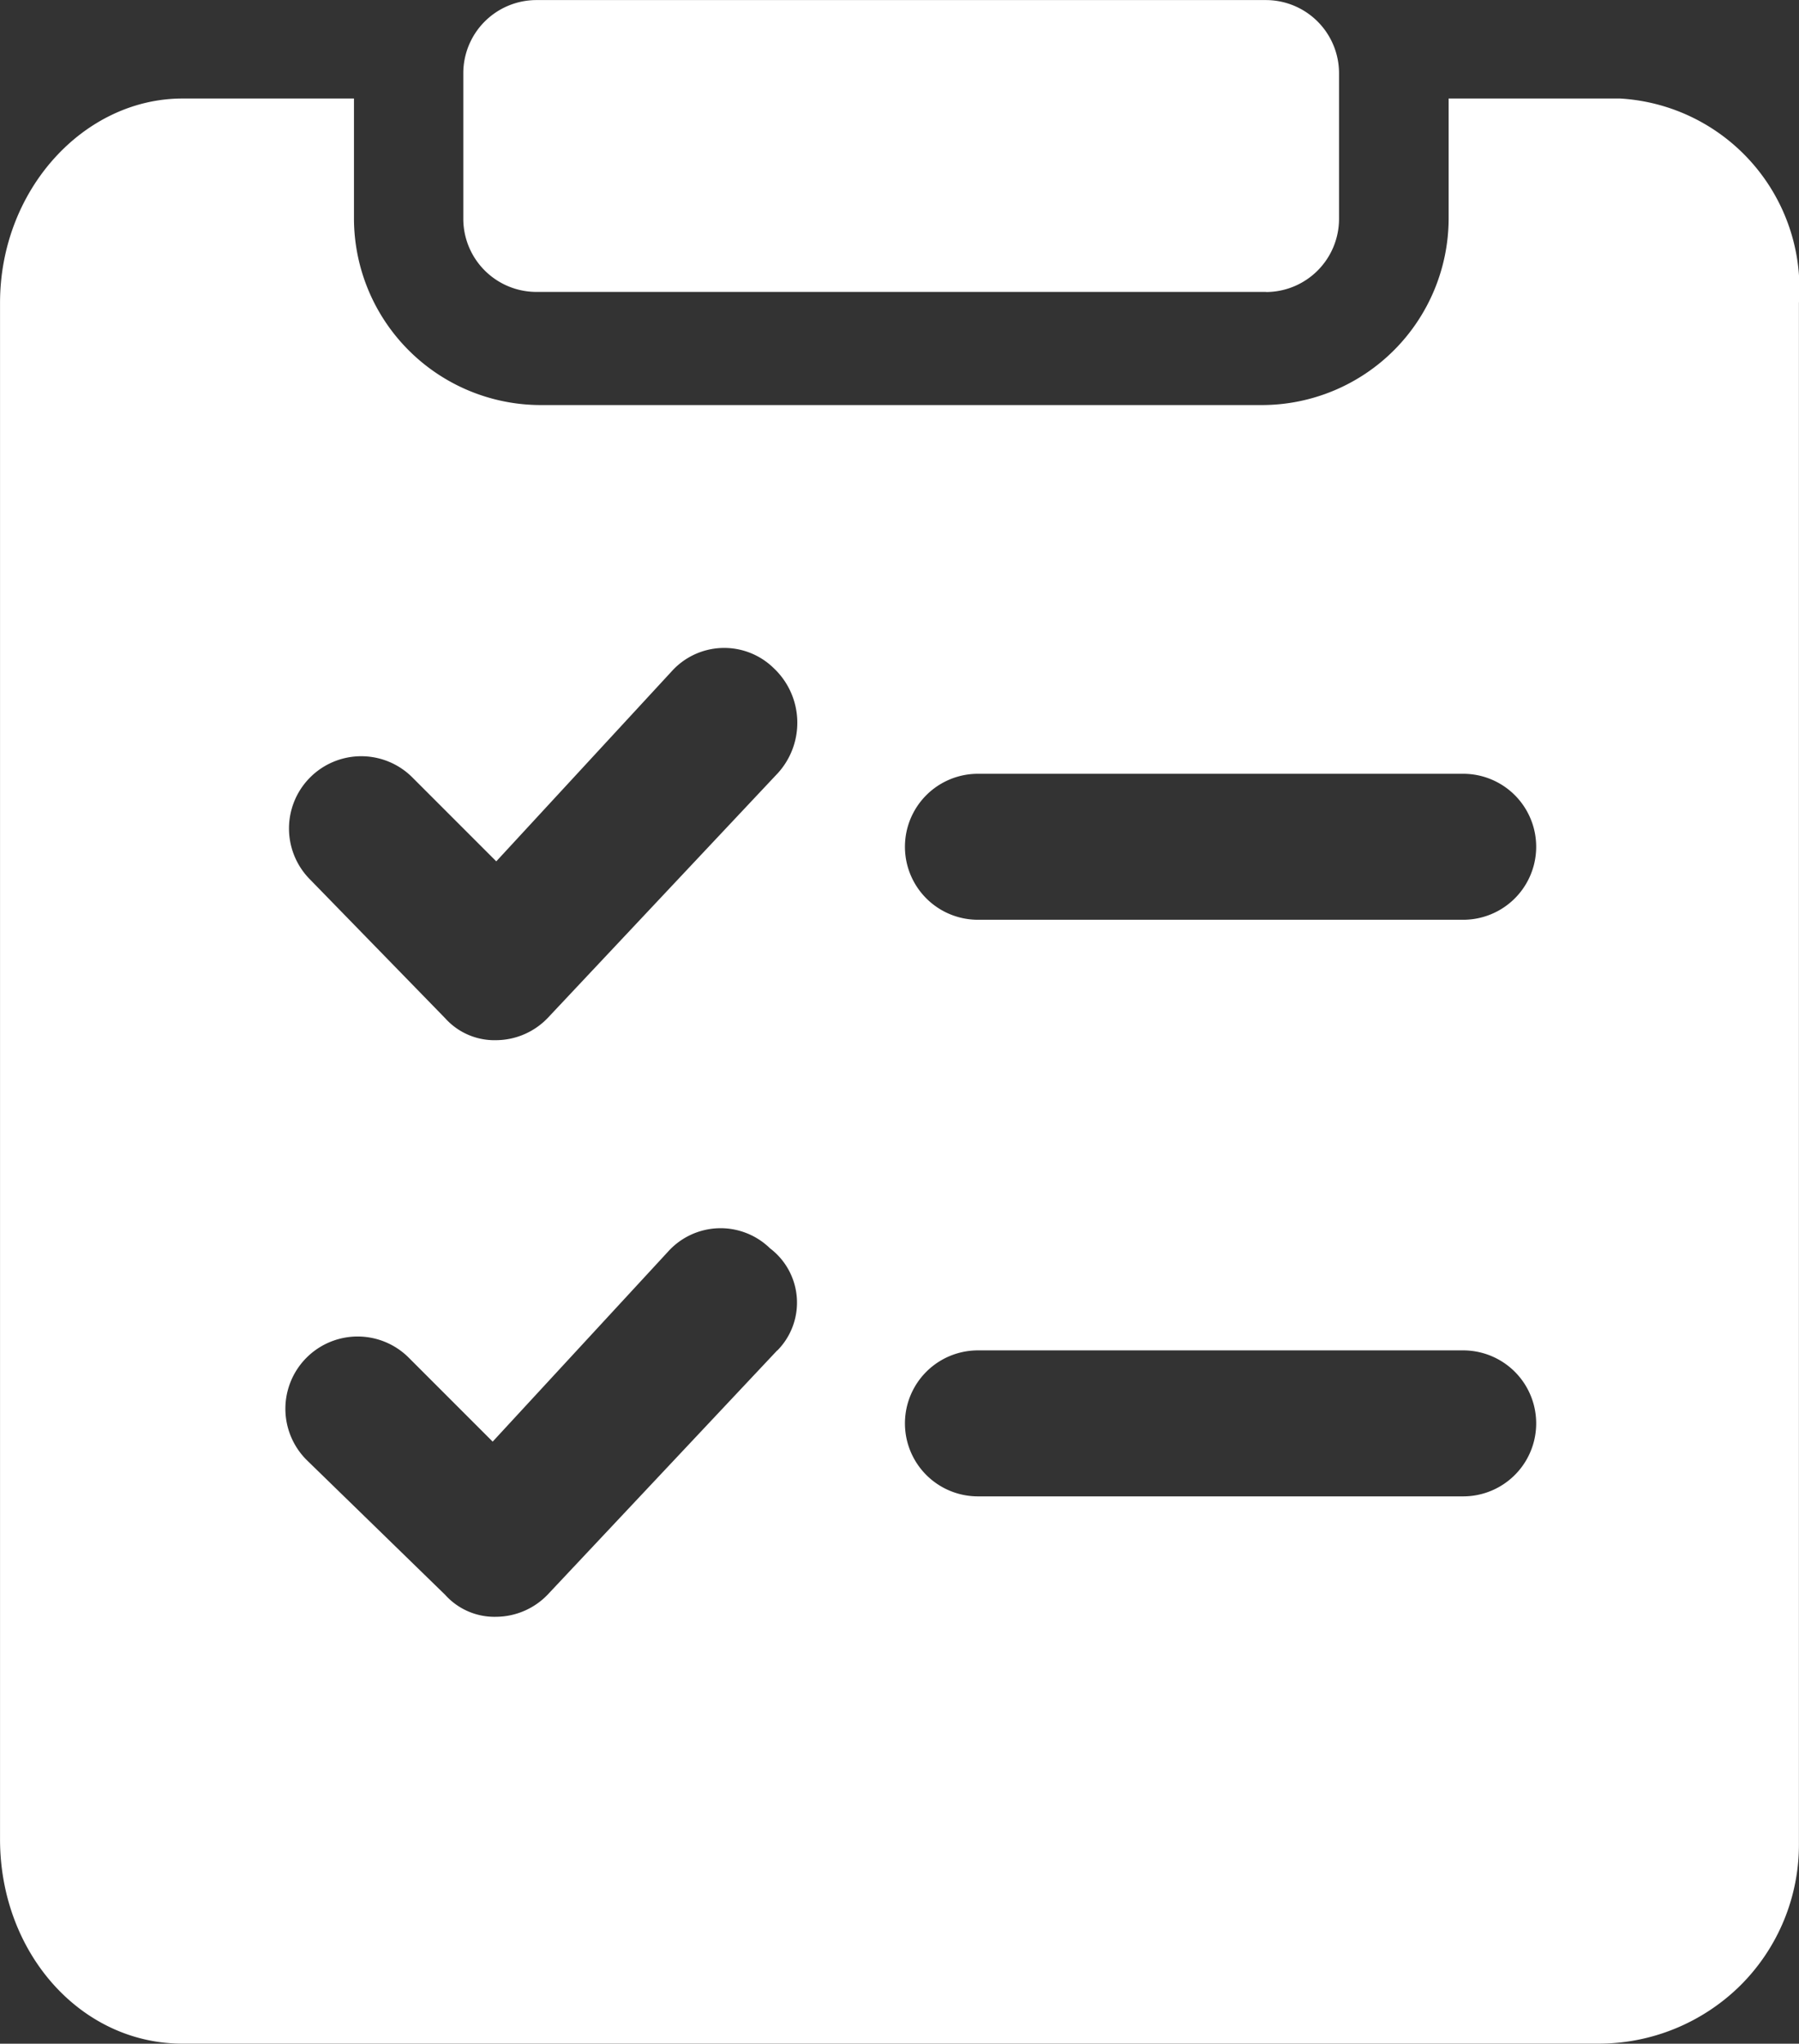 <svg xmlns="http://www.w3.org/2000/svg" width="50.88" height="57.791" viewBox="0 0 50.88 57.791"><rect x="0" y="0" width="50.88" height="57.791" fill="#333333" stroke="none"/><defs><style>.a{fill:#fff;}</style></defs><g transform="translate(0 0)"><path class="a" d="M329.9,42.389h-20.64a2.07,2.07,0,0,1-2.064-2.064V36.2a2.07,2.07,0,0,1,2.064-2.064H329.9a2.07,2.07,0,0,1,2.064,2.064v4.128a2.07,2.07,0,0,1-2.064,2.064Z" transform="translate(-294.093 -34.134)"/><path class="a" d="M136.274,80.213h-4.85v3.405a5.285,5.285,0,0,1-5.263,5.263H105.727a5.285,5.285,0,0,1-5.263-5.263V80.213h-4.85c-2.786,0-5.16,2.58-5.16,5.779v43.446c0,3.2,2.27,5.779,5.16,5.779h40.041a5.7,5.7,0,0,0,4.025-1.651,5.618,5.618,0,0,0,1.651-4.025V85.992a5.386,5.386,0,0,0-5.057-5.779Zm-23.839,35.4-6.5,6.914a2.038,2.038,0,0,1-1.445.619,1.874,1.874,0,0,1-1.445-.619l-3.922-3.818a2.043,2.043,0,0,1,2.89-2.89l2.374,2.374,4.954-5.366a2,2,0,0,1,2.89-.1,1.926,1.926,0,0,1,.206,2.89Zm0-16.305-6.5,6.914a2.038,2.038,0,0,1-1.445.619,1.874,1.874,0,0,1-1.445-.619L99.225,102.3a2.043,2.043,0,0,1,2.89-2.89l2.374,2.374,4.954-5.366a2,2,0,0,1,2.89-.1,2.12,2.12,0,0,1,.1,2.993Zm19.4,20.433H118.111a2.064,2.064,0,1,1,0-4.128h13.725a2.064,2.064,0,1,1,0,4.128Zm0-16.305H118.111a2.064,2.064,0,1,1,0-4.128h13.725a2.064,2.064,0,1,1,0,4.128Z" transform="translate(-90.453 -77.427)"/></g></svg>